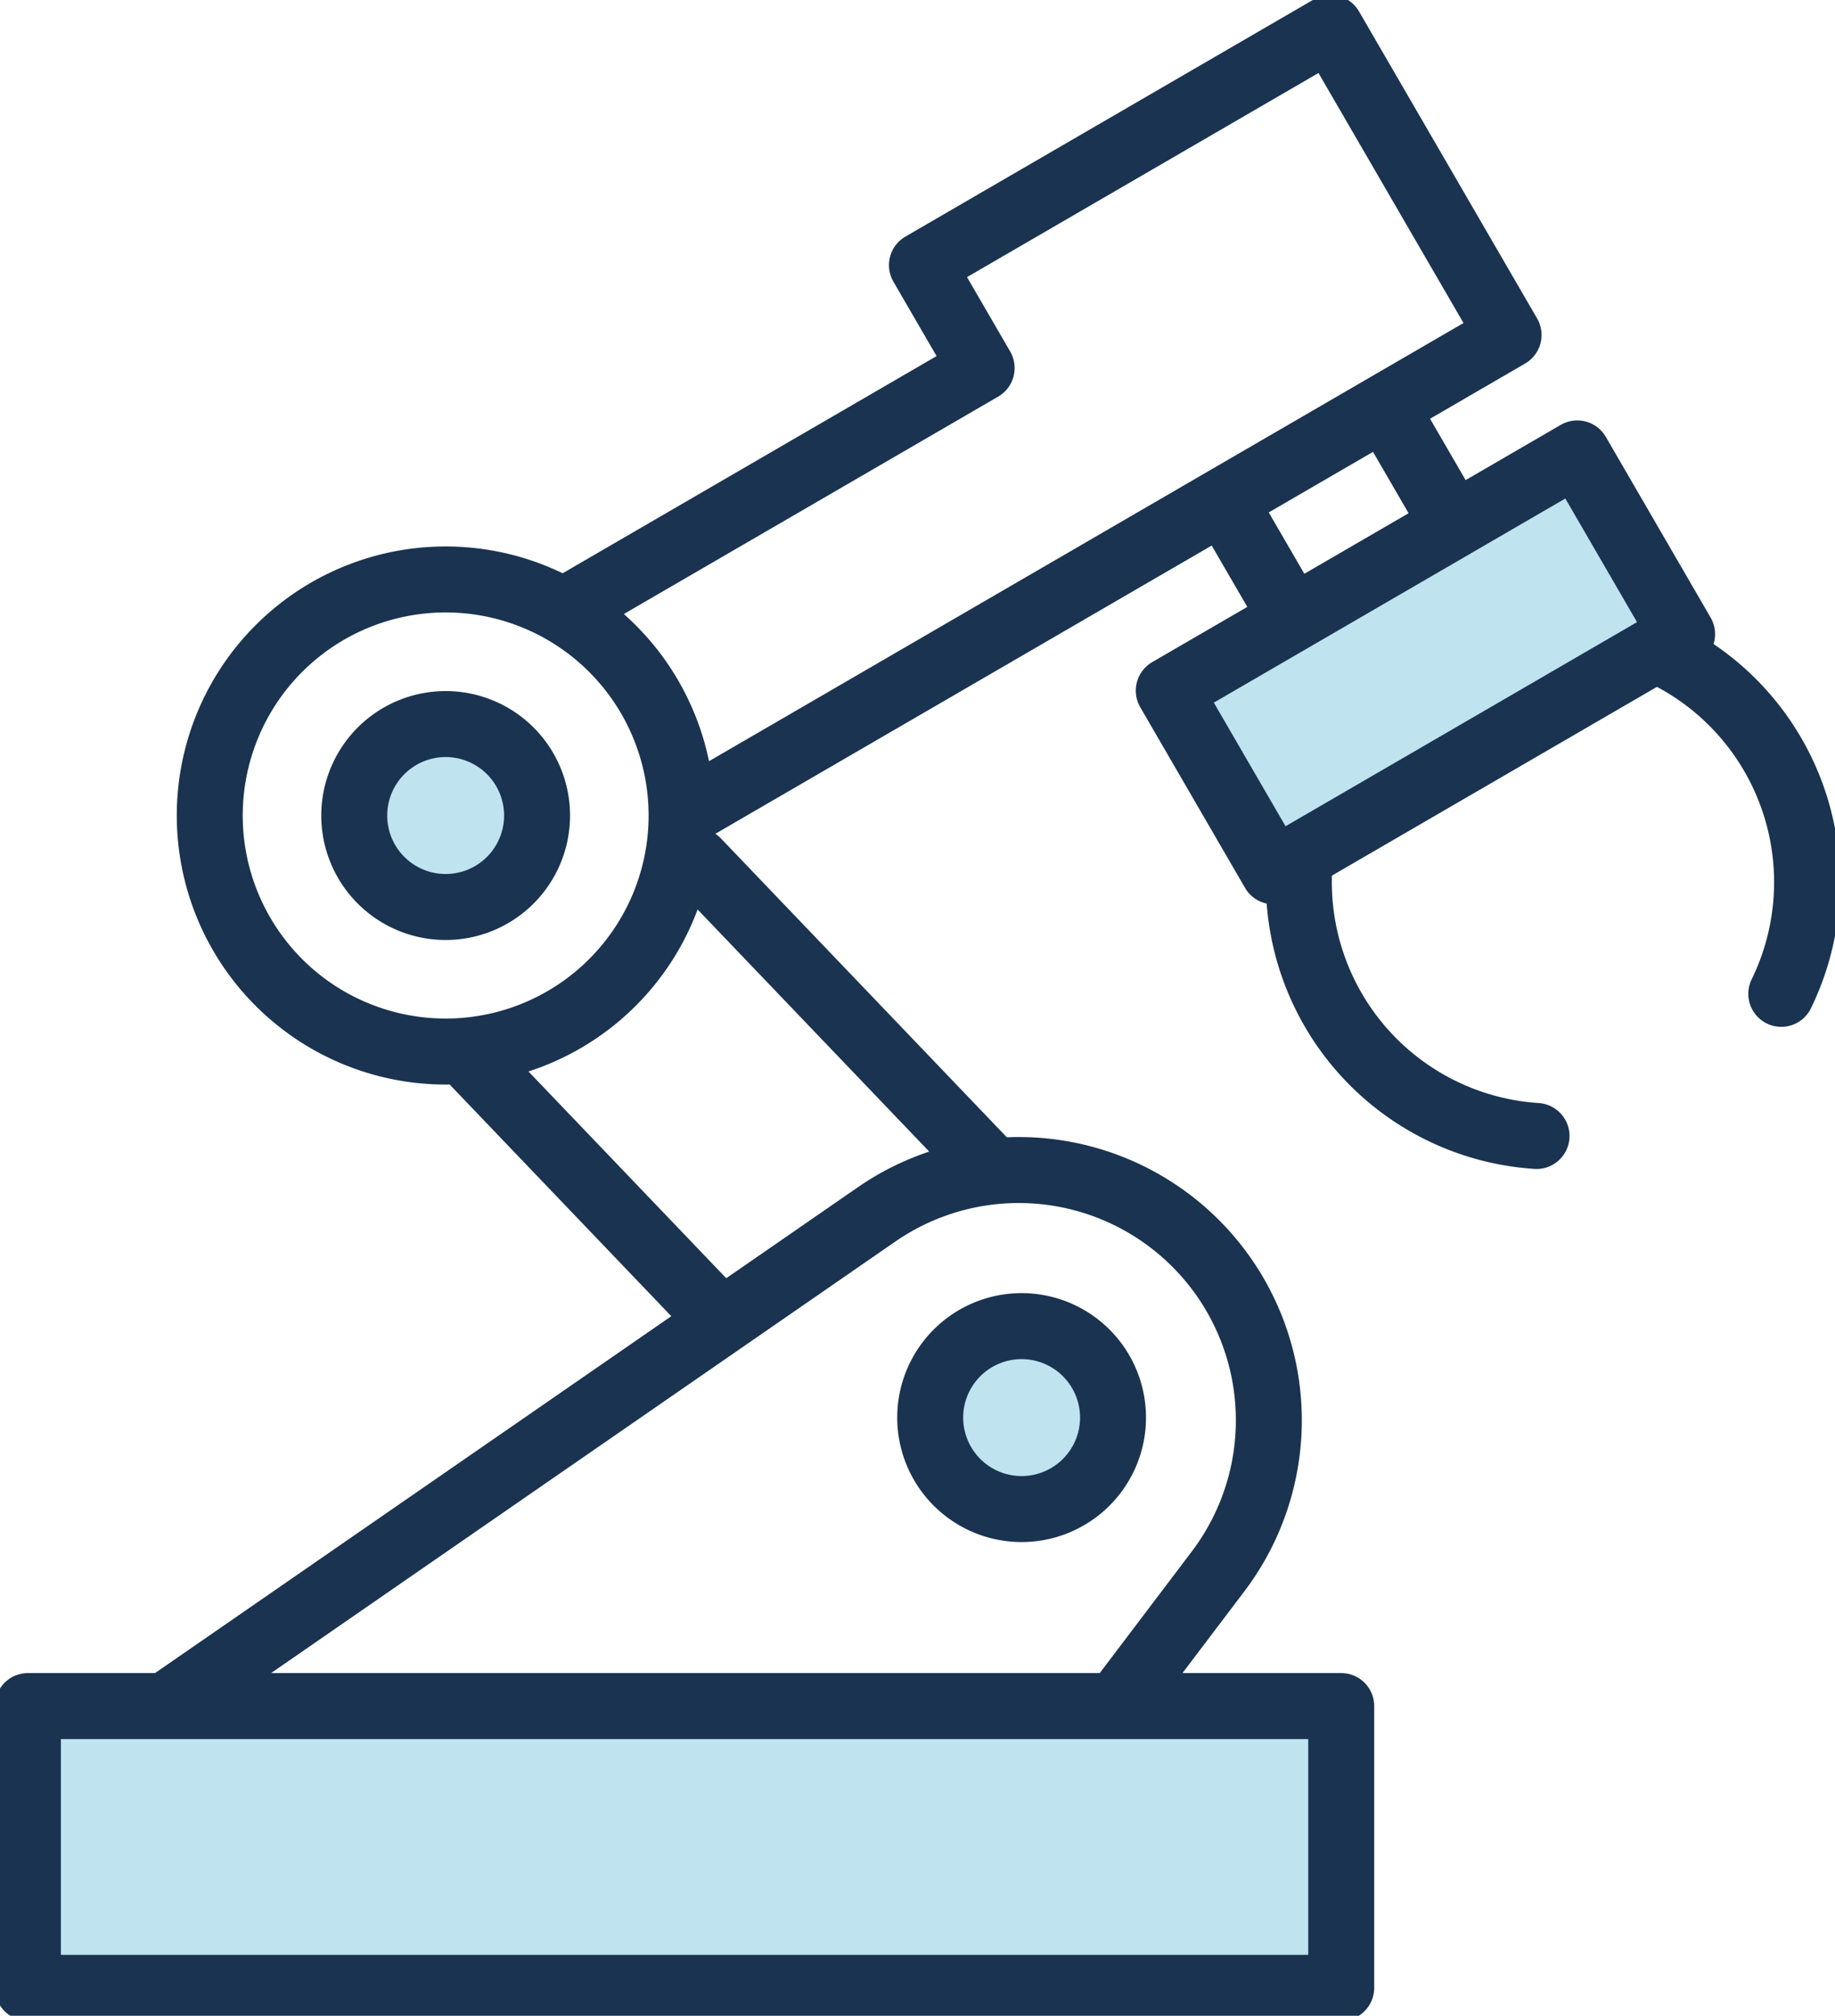 <svg id="グループ_13738" data-name="グループ 13738" xmlns="http://www.w3.org/2000/svg" xmlns:xlink="http://www.w3.org/1999/xlink" width="55.647" height="61.093" viewBox="0 0 55.647 61.093">
  <defs>
    <clipPath id="clip-path">
      <rect id="長方形_24302" data-name="長方形 24302" width="55.647" height="61.093" fill="none"/>
    </clipPath>
  </defs>
  <g id="グループ_13737" data-name="グループ 13737" transform="translate(0 0)" clip-path="url(#clip-path)">
    <path id="パス_69339" data-name="パス 69339" d="M38.03,52.278a2.772,2.772,0,1,1,.085-3.919,2.772,2.772,0,0,1-.085,3.919" transform="translate(-5.132 -7.312)" fill="#bfe3ef"/>
    <path id="パス_69340" data-name="パス 69340" d="M17.386,30.712a2.772,2.772,0,1,1,.085-3.919,2.772,2.772,0,0,1-.085,3.919" transform="translate(-1.954 -3.993)" fill="#bfe3ef"/>
    <rect id="長方形_24300" data-name="長方形 24300" width="14.324" height="6.332" transform="translate(35.443 20.932) rotate(-30.13)" fill="#bfe3ef"/>
    <path id="パス_69341" data-name="パス 69341" d="M28.79,61.114H40.827v8.54H1v-8.54H28.79Z" transform="translate(-0.154 -9.407)" fill="#bfe3ef"/>
    <path id="パス_69342" data-name="パス 69342" d="M34.9,58.041l3.007-3.97A7.584,7.584,0,0,0,27.554,43.252L6.263,57.961" transform="translate(-0.964 -6.451)" fill="none" stroke="#1a3350" stroke-linecap="round" stroke-linejoin="round" stroke-width="2"/>
    <path id="パス_69343" data-name="パス 69343" d="M38.03,52.278a2.772,2.772,0,1,1,.085-3.919A2.772,2.772,0,0,1,38.03,52.278Z" transform="translate(-5.132 -7.312)" fill="none" stroke="#1a3350" stroke-linecap="round" stroke-linejoin="round" stroke-width="2"/>
    <line id="線_438" data-name="線 438" x1="8.8" y1="9.193" transform="translate(21.14 26.103)" fill="none" stroke="#1a3350" stroke-linecap="round" stroke-linejoin="round" stroke-width="2"/>
    <line id="線_439" data-name="線 439" x2="7.31" y2="7.637" transform="translate(14.406 32.228)" fill="none" stroke="#1a3350" stroke-linecap="round" stroke-linejoin="round" stroke-width="2"/>
    <path id="パス_69344" data-name="パス 69344" d="M21.826,27.912a7.154,7.154,0,1,1-7.154-7.154A7.155,7.155,0,0,1,21.826,27.912Z" transform="translate(-1.157 -3.196)" fill="none" stroke="#1a3350" stroke-linecap="round" stroke-linejoin="round" stroke-width="2"/>
    <path id="パス_69345" data-name="パス 69345" d="M17.386,30.712a2.772,2.772,0,1,1,.085-3.919A2.772,2.772,0,0,1,17.386,30.712Z" transform="translate(-1.954 -3.993)" fill="none" stroke="#1a3350" stroke-linecap="round" stroke-linejoin="round" stroke-width="2"/>
    <path id="パス_69346" data-name="パス 69346" d="M24.308,24.59,48.917,10.307,46.848,6.742,45.326,4.119,43.515,1,31.127,8.19l1.811,3.119L20.587,18.478" transform="translate(-3.169 -0.154)" fill="none" stroke="#1a3350" stroke-linecap="round" stroke-linejoin="round" stroke-width="2"/>
    <line id="線_440" data-name="線 440" x1="1.709" y1="2.944" transform="translate(37.261 15.431)" fill="none" stroke="#1a3350" stroke-linecap="round" stroke-linejoin="round" stroke-width="2"/>
    <line id="線_441" data-name="線 441" x2="1.729" y2="2.98" transform="translate(42.132 12.556)" fill="none" stroke="#1a3350" stroke-linecap="round" stroke-linejoin="round" stroke-width="2"/>
    <rect id="長方形_24301" data-name="長方形 24301" width="14.324" height="6.332" transform="translate(35.443 20.932) rotate(-30.13)" fill="none" stroke="#1a3350" stroke-linecap="round" stroke-linejoin="round" stroke-width="2"/>
    <path id="パス_69347" data-name="パス 69347" d="M53.762,39.207a7.709,7.709,0,0,1-7.193-8.165" transform="translate(-7.166 -4.778)" fill="none" stroke="#1a3350" stroke-linecap="round" stroke-linejoin="round" stroke-width="2"/>
    <path id="パス_69348" data-name="パス 69348" d="M63.205,33.728a7.709,7.709,0,0,0-3.522-10.3" transform="translate(-9.187 -3.607)" fill="none" stroke="#1a3350" stroke-linecap="round" stroke-linejoin="round" stroke-width="2"/>
    <path id="パス_69349" data-name="パス 69349" d="M28.79,61.114H40.827v8.54H1v-8.54H28.79Z" transform="translate(-0.154 -9.407)" fill="none" stroke="#1a3350" stroke-linecap="round" stroke-linejoin="round" stroke-width="2"/>
  </g>
</svg>
